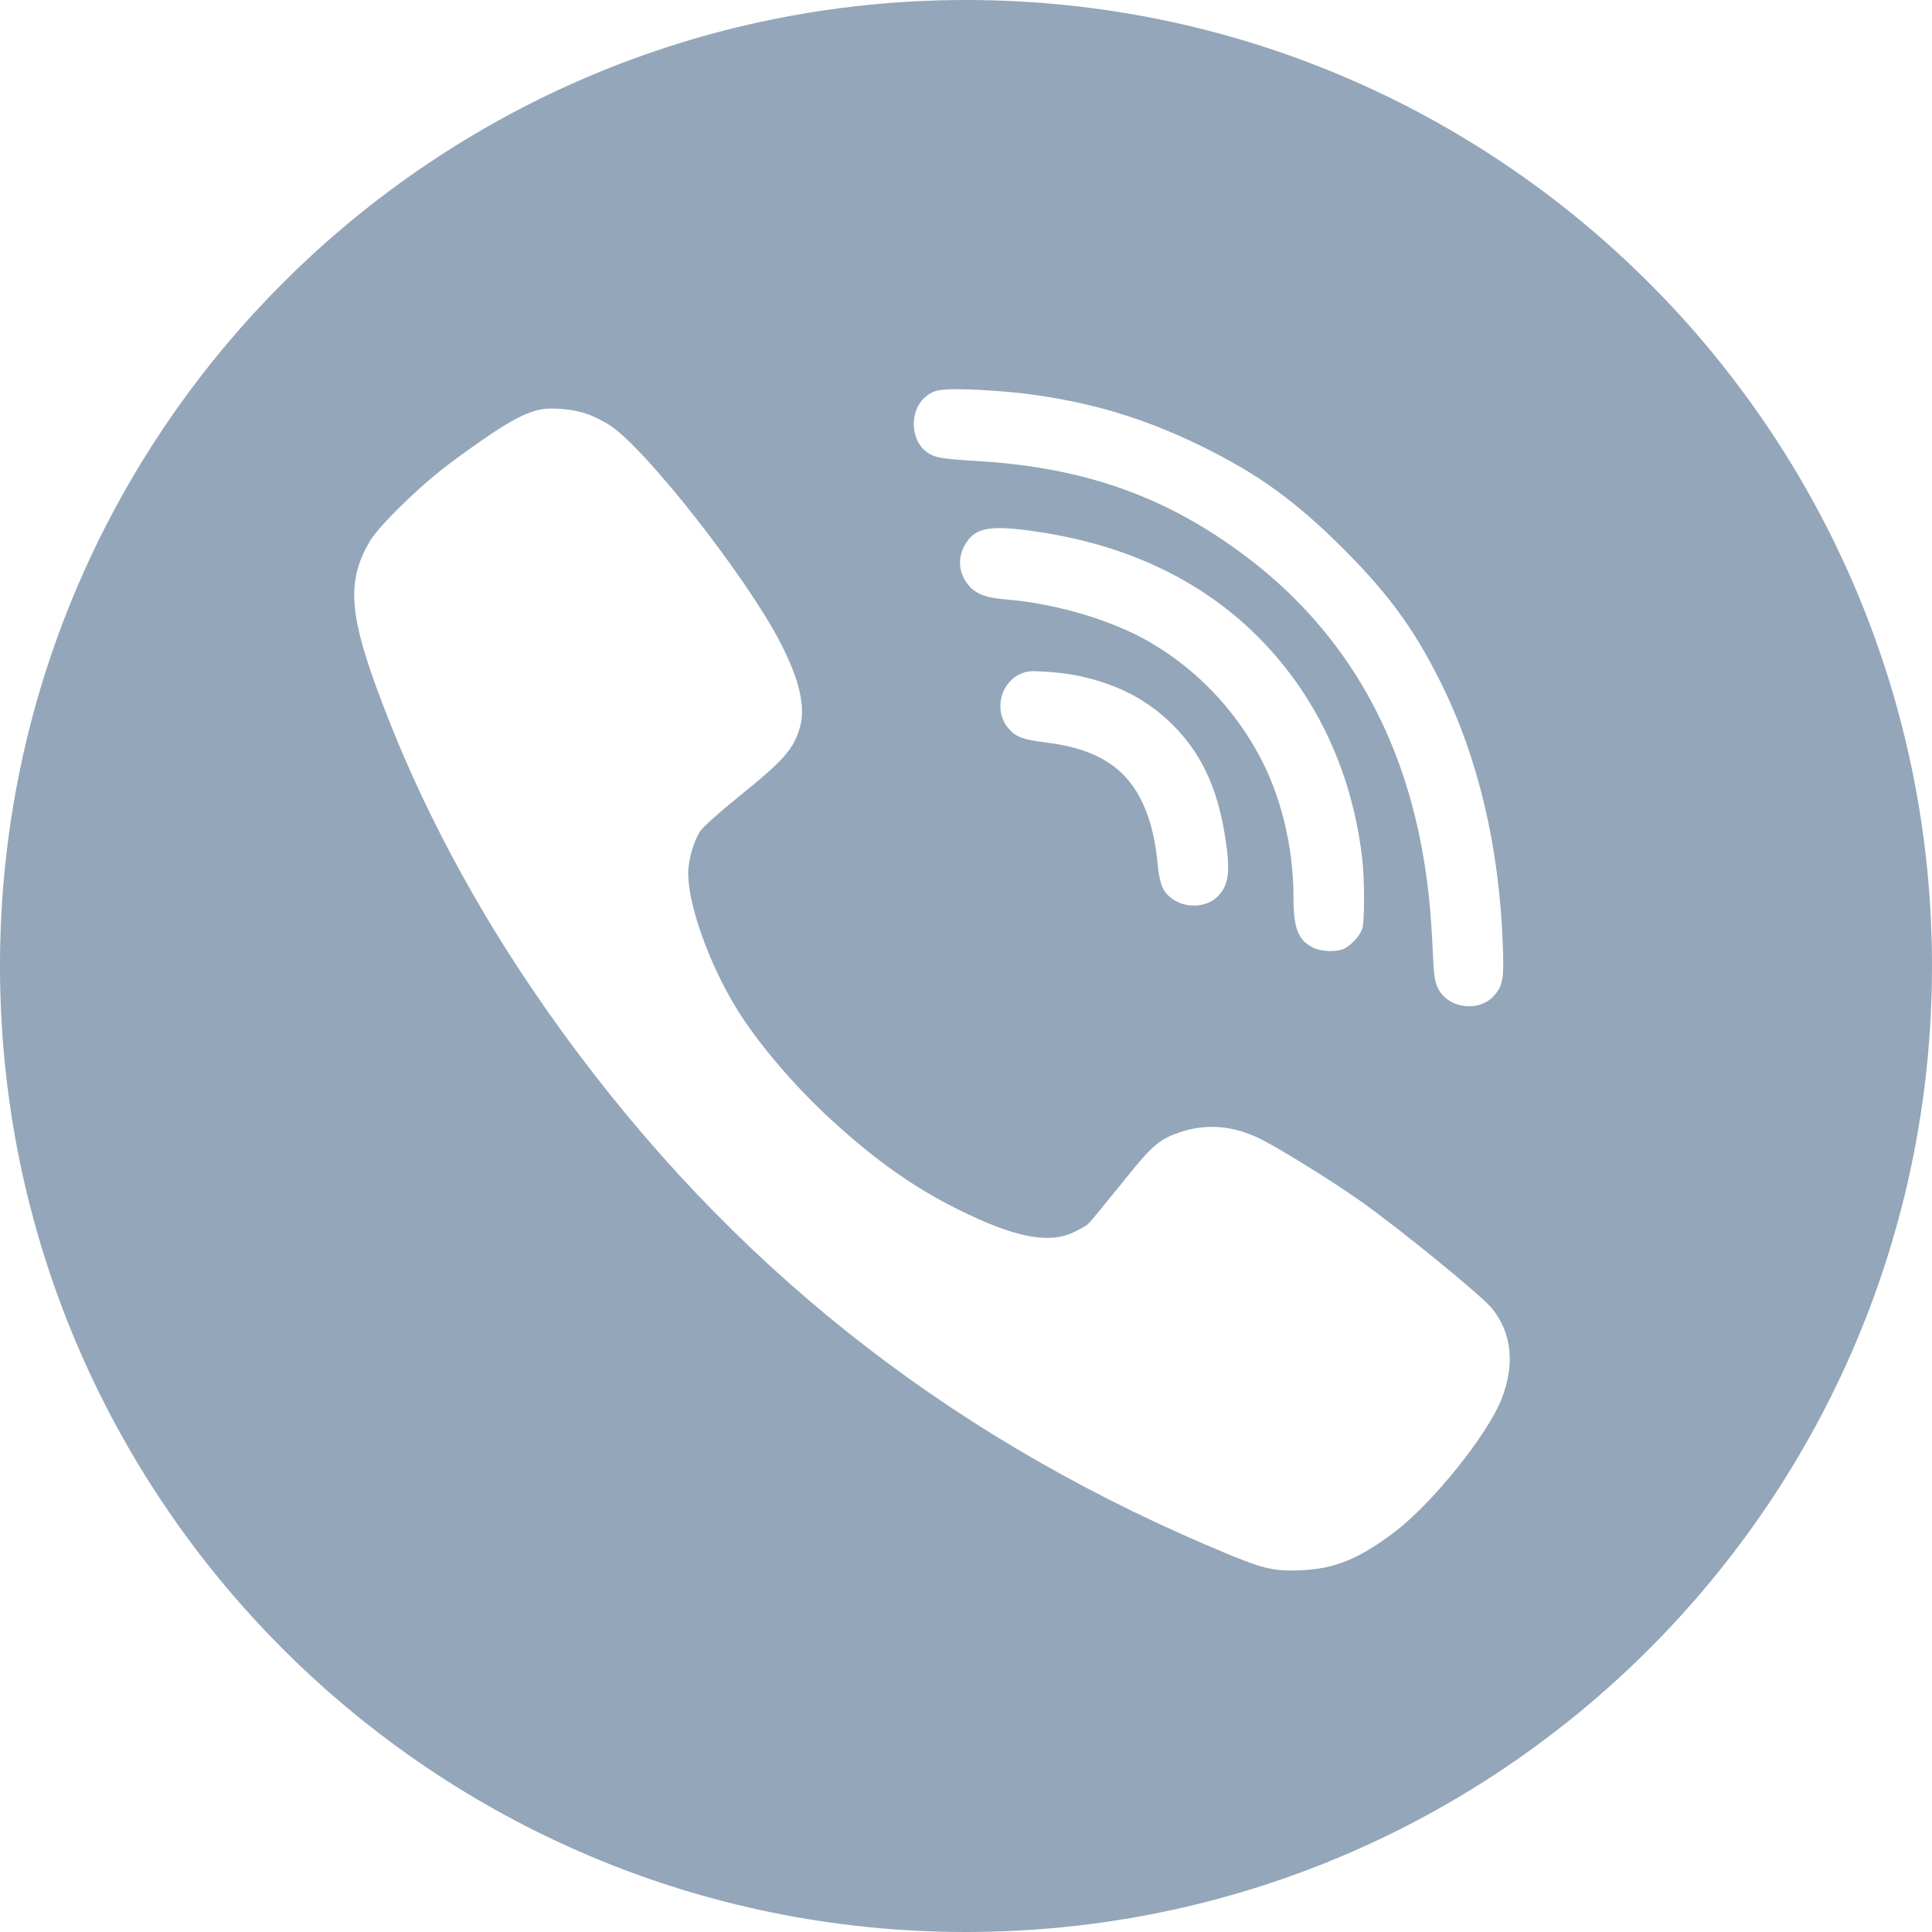 <?xml version="1.0" encoding="UTF-8"?> <svg xmlns="http://www.w3.org/2000/svg" width="35" height="35" viewBox="0 0 35 35" fill="none"> <path fill-rule="evenodd" clip-rule="evenodd" d="M17.5 1.19209e-06C27.165 1.19209e-06 35 7.835 35 17.5C35 27.165 27.165 35 17.5 35C7.835 35 0 27.165 0 17.5C0 7.835 7.835 1.19209e-06 17.5 1.19209e-06ZM18.548 7.128C19.738 7.277 20.7 7.564 21.755 8.078C22.792 8.586 23.457 9.066 24.335 9.94C25.158 10.765 25.615 11.39 26.099 12.361C26.774 13.715 27.158 15.324 27.224 17.096C27.248 17.701 27.23 17.835 27.092 18.008C26.829 18.343 26.252 18.288 26.054 17.911C25.992 17.787 25.975 17.68 25.954 17.196C25.919 16.454 25.868 15.974 25.764 15.4C25.356 13.152 24.276 11.356 22.554 10.068C21.118 8.99 19.634 8.465 17.69 8.351C17.033 8.313 16.919 8.289 16.77 8.175C16.494 7.957 16.48 7.446 16.746 7.208C16.909 7.059 17.023 7.039 17.587 7.056C17.881 7.066 18.313 7.101 18.548 7.128V7.128ZM10.641 7.501C10.762 7.543 10.949 7.64 11.056 7.709C11.713 8.144 13.543 10.482 14.141 11.649C14.484 12.316 14.598 12.81 14.491 13.176C14.38 13.57 14.197 13.777 13.377 14.437C13.048 14.703 12.74 14.976 12.692 15.048C12.568 15.228 12.467 15.58 12.467 15.829C12.471 16.405 12.844 17.452 13.335 18.257C13.716 18.882 14.397 19.683 15.072 20.298C15.864 21.023 16.563 21.517 17.351 21.907C18.365 22.412 18.984 22.539 19.437 22.329C19.551 22.277 19.672 22.208 19.71 22.177C19.745 22.146 20.011 21.821 20.302 21.462C20.862 20.757 20.99 20.643 21.374 20.512C21.862 20.346 22.36 20.391 22.862 20.647C23.242 20.844 24.072 21.358 24.608 21.731C25.314 22.225 26.822 23.455 27.026 23.7C27.386 24.142 27.448 24.708 27.206 25.334C26.95 25.993 25.954 27.23 25.259 27.758C24.629 28.235 24.183 28.418 23.595 28.445C23.111 28.47 22.91 28.428 22.291 28.173C17.434 26.173 13.557 23.189 10.478 19.089C8.87 16.948 7.645 14.727 6.808 12.423C6.32 11.08 6.296 10.496 6.697 9.809C6.87 9.519 7.607 8.8 8.143 8.399C9.036 7.736 9.447 7.491 9.776 7.422C10.001 7.374 10.392 7.412 10.641 7.501V7.501ZM18.787 9.632C20.887 9.94 22.512 10.914 23.578 12.496C24.176 13.387 24.55 14.433 24.678 15.556C24.723 15.967 24.723 16.716 24.674 16.84C24.629 16.958 24.484 17.117 24.359 17.182C24.224 17.252 23.937 17.245 23.778 17.162C23.512 17.027 23.432 16.813 23.432 16.233C23.432 15.338 23.201 14.395 22.799 13.663C22.343 12.827 21.679 12.136 20.869 11.656C20.174 11.242 19.146 10.934 18.209 10.858C17.87 10.831 17.683 10.762 17.555 10.613C17.358 10.389 17.337 10.085 17.503 9.833C17.683 9.553 17.96 9.508 18.787 9.632V9.632ZM19.523 12.24C20.205 12.385 20.727 12.644 21.174 13.062C21.748 13.604 22.062 14.261 22.201 15.204C22.294 15.818 22.256 16.06 22.038 16.26C21.834 16.447 21.457 16.454 21.229 16.278C21.063 16.153 21.011 16.022 20.973 15.666C20.928 15.193 20.845 14.861 20.703 14.554C20.399 13.901 19.863 13.563 18.956 13.452C18.531 13.4 18.403 13.352 18.264 13.19C18.012 12.889 18.109 12.402 18.458 12.223C18.59 12.157 18.645 12.15 18.935 12.168C19.115 12.178 19.382 12.209 19.523 12.24V12.24Z" fill="#94A6B9"></path> </svg> 